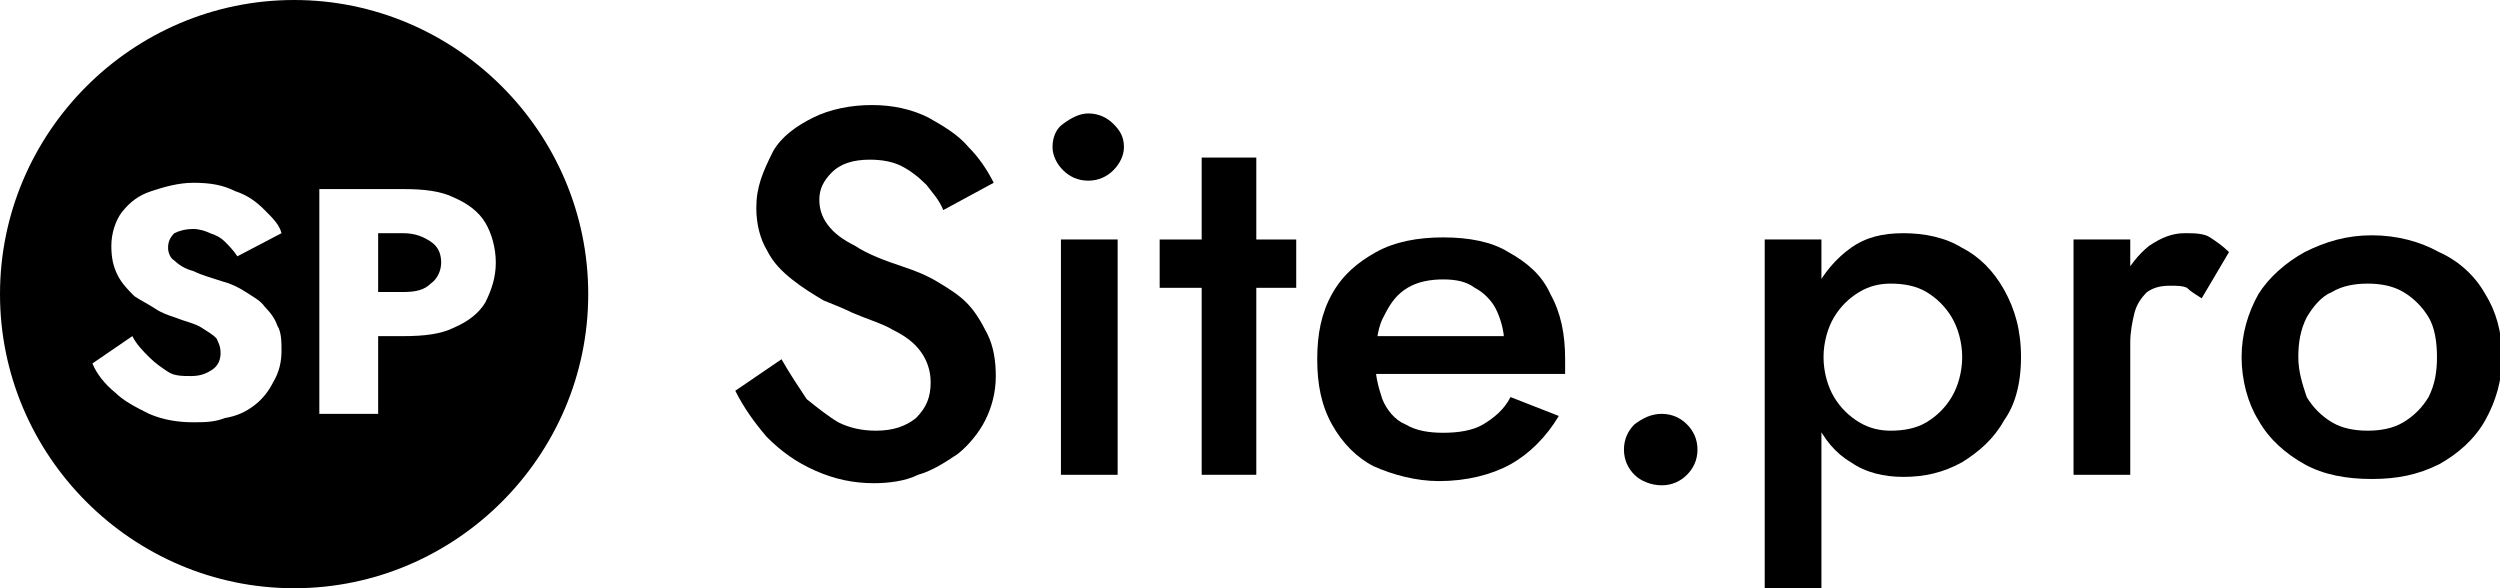 <?xml version="1.0" encoding="utf-8"?>
<!-- Generator: Adobe Illustrator 26.0.1, SVG Export Plug-In . SVG Version: 6.00 Build 0)  -->
<svg version="1.1" id="Layer_1" xmlns="http://www.w3.org/2000/svg" xmlns:xlink="http://www.w3.org/1999/xlink" x="0px" y="0px"
	 viewBox="0 0 119 28" style="enable-background:new 0 0 119 28;" xml:space="preserve">
<style type="text/css">
	.st0{fill-rule:evenodd;clip-rule:evenodd;}
</style>
<path d="M37.2,17.1L35,18.6c0.4,0.8,0.9,1.5,1.5,2.2c0.7,0.7,1.4,1.2,2.3,1.6c0.9,0.4,1.8,0.6,2.8,0.6c0.7,0,1.5-0.1,2.1-0.4
	c0.7-0.2,1.3-0.6,1.9-1c0.5-0.4,1-1,1.3-1.6c0.3-0.6,0.5-1.3,0.5-2.1c0-0.7-0.1-1.4-0.4-2c-0.3-0.6-0.6-1.1-1-1.5
	c-0.4-0.4-0.9-0.7-1.4-1c-0.5-0.3-1-0.5-1.6-0.7c-0.9-0.3-1.7-0.6-2.3-1c-0.6-0.3-1-0.6-1.3-1c-0.3-0.4-0.4-0.8-0.4-1.2
	c0-0.5,0.2-0.9,0.6-1.3c0.4-0.4,1-0.6,1.8-0.6c0.6,0,1.1,0.1,1.5,0.3c0.4,0.2,0.8,0.5,1.2,0.9c0.3,0.4,0.6,0.7,0.8,1.2l2.4-1.3
	c-0.3-0.6-0.7-1.2-1.2-1.7c-0.5-0.6-1.2-1-1.9-1.4c-0.8-0.4-1.7-0.6-2.7-0.6c-1,0-2,0.2-2.8,0.6c-0.8,0.4-1.5,0.9-1.9,1.6
	C36.3,8.2,36,8.9,36,9.9c0,0.8,0.2,1.5,0.5,2c0.3,0.6,0.7,1,1.2,1.4c0.5,0.4,1,0.7,1.5,1c0.5,0.2,1,0.4,1.4,0.6
	c0.7,0.3,1.4,0.5,1.9,0.8c0.6,0.3,1,0.6,1.3,1c0.3,0.4,0.5,0.9,0.5,1.5c0,0.7-0.2,1.2-0.7,1.7c-0.5,0.4-1.1,0.6-1.9,0.6
	c-0.6,0-1.2-0.1-1.8-0.4c-0.5-0.3-1-0.7-1.5-1.1C38,18.4,37.6,17.8,37.2,17.1z"/>
<path d="M50.1,7c0,0.4,0.2,0.8,0.5,1.1c0.3,0.3,0.7,0.5,1.2,0.5c0.5,0,0.9-0.2,1.2-0.5c0.3-0.3,0.5-0.7,0.5-1.1
	c0-0.5-0.2-0.8-0.5-1.1c-0.3-0.3-0.7-0.5-1.2-0.5c-0.4,0-0.8,0.2-1.2,0.5C50.3,6.1,50.1,6.5,50.1,7z M50.5,11.4v11.2h2.7V11.4H50.5z
	"/>
<path d="M55.2,11.4v2.3h6.5v-2.3H55.2z M57.2,7.5v15.1h2.6V7.5H57.2z"/>
<path d="M68.5,22.9c1.3,0,2.5-0.3,3.4-0.8c0.9-0.5,1.7-1.3,2.3-2.3l-2.3-0.9c-0.3,0.6-0.8,1-1.3,1.3c-0.5,0.3-1.2,0.4-1.9,0.4
	c-0.7,0-1.3-0.1-1.8-0.4C66.4,20,66,19.5,65.8,19c-0.2-0.6-0.4-1.3-0.3-2c0-0.8,0.1-1.5,0.4-2c0.3-0.6,0.6-1,1.1-1.3
	c0.5-0.3,1.1-0.4,1.7-0.4c0.6,0,1.1,0.1,1.5,0.4c0.4,0.2,0.8,0.6,1,1c0.2,0.4,0.4,1,0.4,1.6c0,0.1,0,0.3-0.1,0.4
	c0,0.2-0.1,0.3-0.1,0.4l0.8-1.1h-7.7v1.8h10c0-0.1,0-0.2,0-0.3c0-0.1,0-0.3,0-0.4c0-1.2-0.2-2.2-0.7-3.1c-0.4-0.9-1.1-1.5-2-2
	c-0.8-0.5-1.9-0.7-3.1-0.7c-1.2,0-2.3,0.2-3.2,0.7c-0.9,0.5-1.6,1.1-2.1,2c-0.5,0.9-0.7,1.9-0.7,3.1c0,1.2,0.2,2.2,0.7,3.1
	s1.2,1.6,2,2C66.3,22.6,67.4,22.9,68.5,22.9z"/>
<path class="st0" d="M14,28c7.7,0,14-6.3,14-14c0-7.7-6.3-14-14-14C6.3,0,0,6.3,0,14C0,21.7,6.3,28,14,28z M4.4,17.3L6.3,16
	c0.2,0.4,0.5,0.7,0.8,1c0.3,0.3,0.6,0.5,0.9,0.7c0.3,0.2,0.7,0.2,1.1,0.2c0.4,0,0.7-0.1,1-0.3c0.3-0.2,0.4-0.5,0.4-0.8
	c0-0.3-0.1-0.5-0.2-0.7c-0.2-0.2-0.4-0.3-0.7-0.5c-0.3-0.2-0.8-0.3-1.3-0.5c-0.3-0.1-0.6-0.2-0.9-0.4c-0.3-0.2-0.7-0.4-1-0.6
	c-0.3-0.3-0.6-0.6-0.8-1c-0.2-0.4-0.3-0.8-0.3-1.4c0-0.6,0.2-1.2,0.5-1.6c0.4-0.5,0.8-0.8,1.4-1c0.6-0.2,1.3-0.4,2-0.4
	c0.8,0,1.4,0.1,2,0.4c0.6,0.2,1,0.5,1.4,0.9c0.4,0.4,0.7,0.7,0.8,1.1l-2.1,1.1c-0.2-0.3-0.4-0.5-0.6-0.7c-0.2-0.2-0.4-0.3-0.7-0.4
	c-0.2-0.1-0.5-0.2-0.8-0.2c-0.4,0-0.7,0.1-0.9,0.2C8.1,11.3,8,11.5,8,11.8c0,0.2,0.1,0.5,0.3,0.6c0.2,0.2,0.5,0.4,0.9,0.5
	c0.4,0.2,0.8,0.3,1.4,0.5c0.4,0.1,0.8,0.3,1.1,0.5c0.3,0.2,0.7,0.4,0.9,0.7c0.3,0.3,0.5,0.6,0.6,0.9c0.2,0.3,0.2,0.8,0.2,1.2
	c0,0.5-0.1,1-0.4,1.5c-0.2,0.4-0.5,0.8-0.9,1.1c-0.4,0.3-0.8,0.5-1.4,0.6c-0.5,0.2-1,0.2-1.5,0.2c-0.7,0-1.4-0.1-2.1-0.4
	c-0.6-0.3-1.2-0.6-1.6-1C5,18.3,4.6,17.8,4.4,17.3z M15.2,19.8V9H17h1h1.2c1,0,1.8,0.1,2.4,0.4c0.7,0.3,1.2,0.7,1.5,1.2
	c0.3,0.5,0.5,1.2,0.5,1.9c0,0.7-0.2,1.3-0.5,1.9c-0.3,0.5-0.8,0.9-1.5,1.2C21,15.9,20.2,16,19.2,16H18v3.7H15.2z M18,13.9h1.2
	c0.6,0,1-0.1,1.3-0.4c0.3-0.2,0.5-0.6,0.5-1c0-0.5-0.2-0.8-0.5-1c-0.3-0.2-0.7-0.4-1.3-0.4H18V13.9z"/>
<path d="M77.3,21.4c0,0.5,0.2,0.9,0.5,1.2c0.3,0.3,0.8,0.5,1.3,0.5s0.9-0.2,1.2-0.5c0.3-0.3,0.5-0.7,0.5-1.2c0-0.5-0.2-0.9-0.5-1.2
	c-0.3-0.3-0.7-0.5-1.2-0.5s-0.9,0.2-1.3,0.5C77.5,20.5,77.3,20.9,77.3,21.4z"/>
<path d="M86.7,28V11.4H84V28H86.7z M96.2,17c0-1.3-0.3-2.3-0.8-3.2c-0.5-0.9-1.2-1.6-2-2c-0.8-0.5-1.8-0.7-2.8-0.7
	c-1,0-1.8,0.2-2.5,0.7c-0.7,0.5-1.3,1.2-1.7,2c-0.4,0.9-0.6,1.9-0.6,3.1c0,1.2,0.2,2.3,0.6,3.1c0.4,0.9,1,1.6,1.7,2
	c0.7,0.5,1.6,0.7,2.5,0.7c1,0,1.9-0.2,2.8-0.7c0.8-0.5,1.5-1.1,2-2C95.9,19.3,96.2,18.3,96.2,17z M93.4,17c0,0.7-0.2,1.4-0.5,1.9
	c-0.3,0.5-0.7,0.9-1.2,1.2c-0.5,0.3-1.1,0.4-1.7,0.4c-0.5,0-1-0.1-1.5-0.4c-0.5-0.3-0.9-0.7-1.2-1.2c-0.3-0.5-0.5-1.2-0.5-1.9
	s0.2-1.4,0.5-1.9c0.3-0.5,0.7-0.9,1.2-1.2c0.5-0.3,1-0.4,1.5-0.4c0.6,0,1.2,0.1,1.7,0.4c0.5,0.3,0.9,0.7,1.2,1.2
	C93.2,15.6,93.4,16.3,93.4,17z"/>
<path d="M101.4,11.4h-2.7v11.2h2.7V11.4z M104.8,14.2l1.3-2.2c-0.3-0.3-0.6-0.5-0.9-0.7s-0.8-0.2-1.2-0.2c-0.6,0-1.1,0.2-1.7,0.6
	c-0.5,0.4-1,1-1.3,1.7c-0.3,0.7-0.5,1.5-0.5,2.4l0.9,0.5c0-0.5,0.1-1,0.2-1.4c0.1-0.4,0.3-0.7,0.6-1c0.3-0.2,0.6-0.3,1.1-0.3
	c0.3,0,0.6,0,0.8,0.1C104.3,13.9,104.5,14,104.8,14.2z"/>
<path d="M106.7,17c0,1.1,0.3,2.2,0.8,3c0.5,0.9,1.3,1.6,2.2,2.1c0.9,0.5,2,0.7,3.2,0.7c1.2,0,2.2-0.2,3.2-0.7
	c0.9-0.5,1.7-1.2,2.2-2.1c0.5-0.9,0.8-1.9,0.8-3c0-1.2-0.3-2.2-0.8-3c-0.5-0.9-1.3-1.6-2.2-2c-0.9-0.5-2-0.8-3.2-0.8
	c-1.2,0-2.2,0.3-3.2,0.8c-0.9,0.5-1.7,1.2-2.2,2C107,14.9,106.7,15.9,106.7,17z M109.4,17c0-0.7,0.1-1.3,0.4-1.9
	c0.3-0.5,0.7-1,1.2-1.2c0.5-0.3,1.1-0.4,1.7-0.4c0.6,0,1.2,0.1,1.7,0.4c0.5,0.3,0.9,0.7,1.2,1.2c0.3,0.5,0.4,1.2,0.4,1.9
	s-0.1,1.3-0.4,1.9c-0.3,0.5-0.7,0.9-1.2,1.2c-0.5,0.3-1.1,0.4-1.7,0.4c-0.6,0-1.2-0.1-1.7-0.4c-0.5-0.3-0.9-0.7-1.2-1.2
	C109.6,18.3,109.4,17.7,109.4,17z"/>
</svg>
